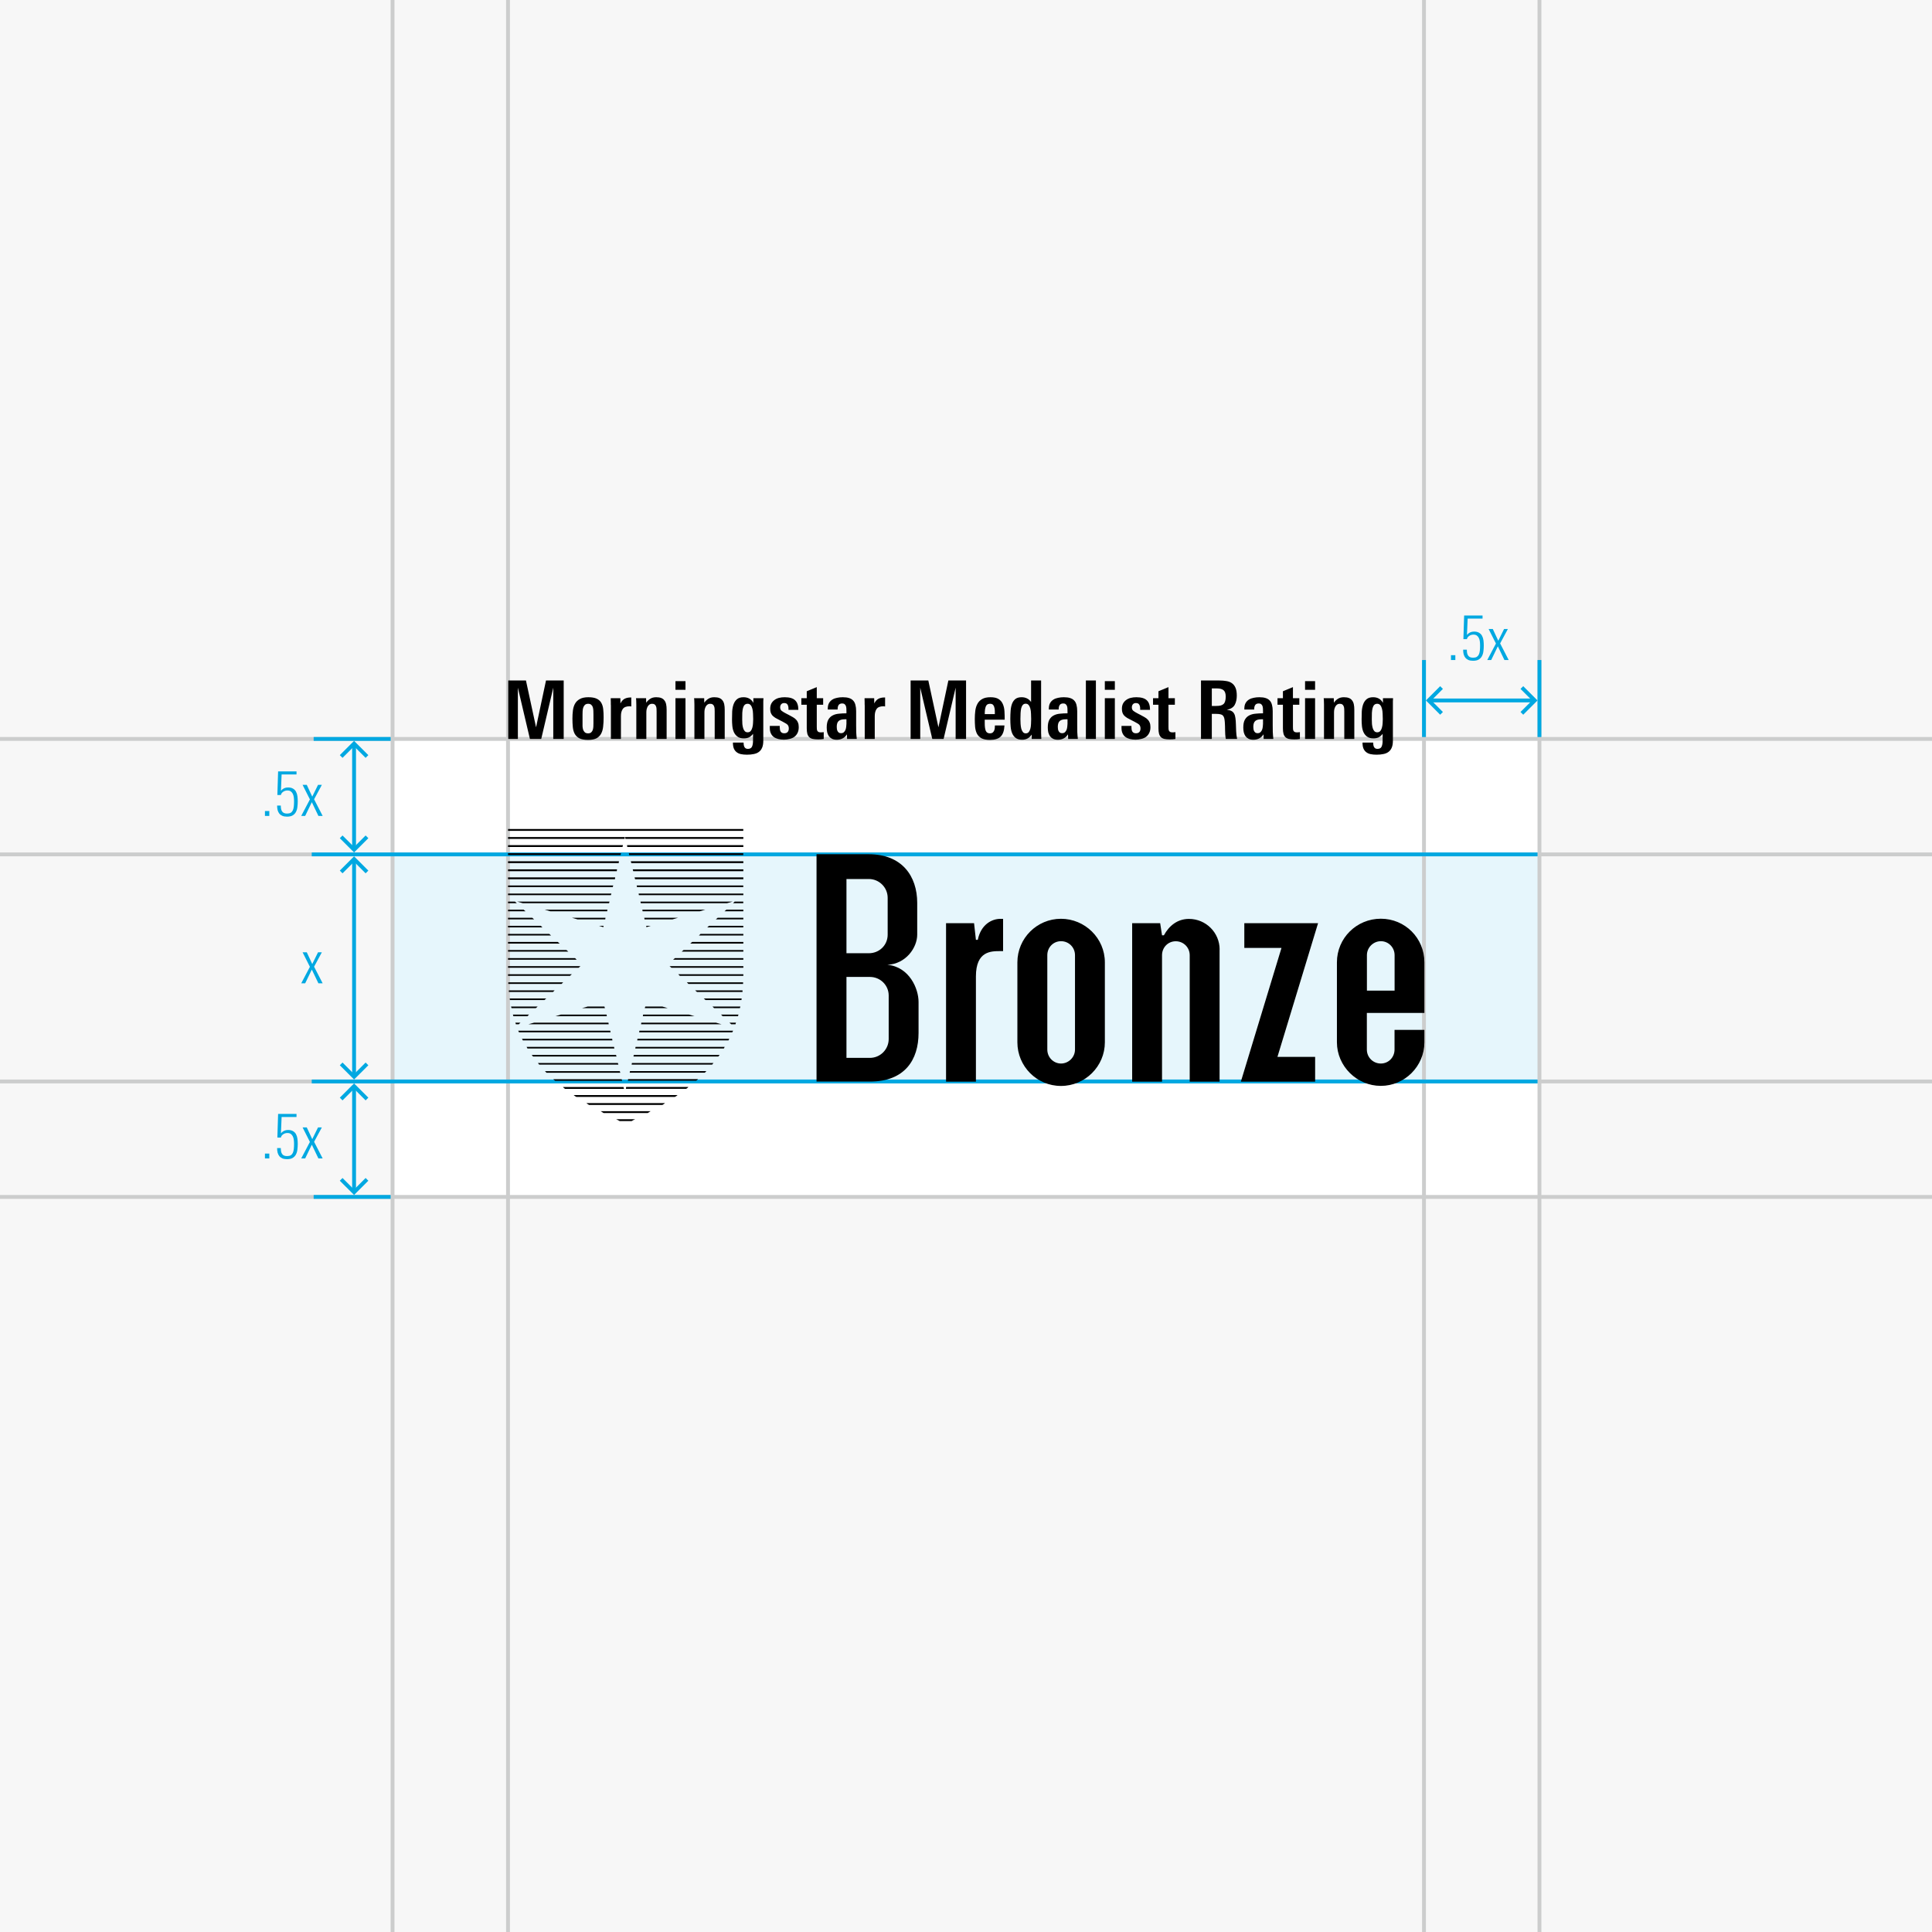 <svg width="502" height="502" viewBox="0 0 502 502" fill="none" xmlns="http://www.w3.org/2000/svg">
<rect x="0" y="0" width="502" height="502" fill="#333333" stroke="none"/>
<g clip-path="url(#clip0_1287_7340)">
<rect width="502" height="502" fill="#F7F7F7"/>
<rect x="102" y="192" width="298" height="119" fill="white"/>
<rect x="102" y="222" width="298" height="59" fill="#00A8E1" fill-opacity="0.1"/>
<path d="M502 222L1.52588e-05 222" stroke="#CCCDCD"/>
<path d="M502 192L1.52588e-05 192" stroke="#CCCDCD"/>
<path d="M502 281L1.52588e-05 281" stroke="#CCCDCD"/>
<path d="M502 311L1.52588e-05 311" stroke="#CCCDCD"/>
<path d="M132 502L132 -1.09586e-05" stroke="#CCCDCD"/>
<path d="M102 502L102 -1.09586e-05" stroke="#CCCDCD"/>
<path d="M370 502L370 -1.5378e-05" stroke="#CCCDCD"/>
<path d="M400 502L400 -1.5378e-05" stroke="#CCCDCD"/>
<path d="M81.5 192H101.5" stroke="#00A8E1"/>
<path d="M81 222H399.5" stroke="#00A8E1"/>
<path d="M92 194V220" stroke="#00A8E1" stroke-linecap="square"/>
<path d="M89 196.21L92 193.21L95 196.21" stroke="#00A8E1" stroke-linecap="square"/>
<path d="M95 217.79L92 220.79L89 217.79" stroke="#00A8E1" stroke-linecap="square"/>
<path d="M68.84 212V210.736H69.976V212H68.84ZM77.365 208.224C77.365 208.736 77.333 209.232 77.269 209.712C77.215 210.192 77.087 210.619 76.885 210.992C76.693 211.355 76.41 211.648 76.037 211.872C75.674 212.085 75.189 212.192 74.581 212.192C74.101 212.192 73.695 212.123 73.365 211.984C73.045 211.845 72.783 211.653 72.581 211.408C72.378 211.152 72.229 210.848 72.133 210.496C72.047 210.144 72.005 209.749 72.005 209.312H72.965C72.965 209.621 72.986 209.904 73.029 210.16C73.082 210.416 73.167 210.635 73.285 210.816C73.402 210.997 73.567 211.141 73.781 211.248C73.994 211.344 74.266 211.392 74.597 211.392C74.991 211.392 75.306 211.323 75.541 211.184C75.775 211.035 75.957 210.827 76.085 210.56C76.213 210.283 76.298 209.947 76.341 209.552C76.383 209.157 76.405 208.715 76.405 208.224C76.405 207.861 76.383 207.509 76.341 207.168C76.298 206.827 76.213 206.528 76.085 206.272C75.957 206.005 75.781 205.792 75.557 205.632C75.333 205.472 75.039 205.392 74.677 205.392C74.485 205.392 74.298 205.419 74.117 205.472C73.935 205.525 73.765 205.605 73.605 205.712C73.455 205.808 73.322 205.931 73.205 206.08C73.098 206.219 73.023 206.384 72.981 206.576H72.069L72.261 200.432H77.045V201.232H73.173L72.997 205.472C73.466 204.896 74.079 204.608 74.837 204.608C75.391 204.608 75.834 204.715 76.165 204.928C76.506 205.131 76.762 205.403 76.933 205.744C77.114 206.085 77.231 206.475 77.285 206.912C77.338 207.339 77.365 207.776 77.365 208.224ZM82.733 212L81.021 208.432L79.293 212H78.269L80.525 207.712L78.621 203.936H79.709L81.133 206.992L82.637 203.936H83.629L81.613 207.68L83.837 212H82.733Z" fill="#00A8E1"/>
<path d="M81 281H399.5" stroke="#00A8E1"/>
<path d="M81.5 311H101.5" stroke="#00A8E1"/>
<path d="M92 283V309" stroke="#00A8E1" stroke-linecap="square"/>
<path d="M89 285.21L92 282.21L95 285.21" stroke="#00A8E1" stroke-linecap="square"/>
<path d="M95 306.79L92 309.79L89 306.79" stroke="#00A8E1" stroke-linecap="square"/>
<path d="M92 224V279" stroke="#00A8E1" stroke-linecap="square"/>
<path d="M89 226.21L92 223.21L95 226.21" stroke="#00A8E1" stroke-linecap="square"/>
<path d="M95 276.79L92 279.79L89 276.79" stroke="#00A8E1" stroke-linecap="square"/>
<path d="M68.84 301V299.736H69.976V301H68.84ZM77.365 297.224C77.365 297.736 77.333 298.232 77.269 298.712C77.215 299.192 77.087 299.619 76.885 299.992C76.693 300.355 76.41 300.648 76.037 300.872C75.674 301.085 75.189 301.192 74.581 301.192C74.101 301.192 73.695 301.123 73.365 300.984C73.045 300.845 72.783 300.653 72.581 300.408C72.378 300.152 72.229 299.848 72.133 299.496C72.047 299.144 72.005 298.749 72.005 298.312H72.965C72.965 298.621 72.986 298.904 73.029 299.16C73.082 299.416 73.167 299.635 73.285 299.816C73.402 299.997 73.567 300.141 73.781 300.248C73.994 300.344 74.266 300.392 74.597 300.392C74.991 300.392 75.306 300.323 75.541 300.184C75.775 300.035 75.957 299.827 76.085 299.56C76.213 299.283 76.298 298.947 76.341 298.552C76.383 298.157 76.405 297.715 76.405 297.224C76.405 296.861 76.383 296.509 76.341 296.168C76.298 295.827 76.213 295.528 76.085 295.272C75.957 295.005 75.781 294.792 75.557 294.632C75.333 294.472 75.039 294.392 74.677 294.392C74.485 294.392 74.298 294.419 74.117 294.472C73.935 294.525 73.765 294.605 73.605 294.712C73.455 294.808 73.322 294.931 73.205 295.08C73.098 295.219 73.023 295.384 72.981 295.576H72.069L72.261 289.432H77.045V290.232H73.173L72.997 294.472C73.466 293.896 74.079 293.608 74.837 293.608C75.391 293.608 75.834 293.715 76.165 293.928C76.506 294.131 76.762 294.403 76.933 294.744C77.114 295.085 77.231 295.475 77.285 295.912C77.338 296.339 77.365 296.776 77.365 297.224ZM82.733 301L81.021 297.432L79.293 301H78.269L80.525 296.712L78.621 292.936H79.709L81.133 295.992L82.637 292.936H83.629L81.613 296.68L83.837 301H82.733Z" fill="#00A8E1"/>
<path d="M82.733 255.5L81.021 251.932L79.293 255.5H78.269L80.525 251.212L78.621 247.436H79.709L81.133 250.492L82.637 247.436H83.629L81.613 251.18L83.837 255.5H82.733Z" fill="#00A8E1"/>
<path d="M132 215.4H193.13V215.882H132V215.4ZM162.29 217.979H132V217.497H162.357L162.29 217.979ZM161.741 220.076H132V219.593H161.874L161.741 220.076ZM161.241 222.173H132V221.69H161.374L161.241 222.173ZM160.758 224.27H132V223.787H160.825L160.758 224.27ZM160.259 226.366H132V225.884H160.325L160.259 226.366ZM159.776 228.463H132V227.981H159.842L159.776 228.463ZM159.21 230.493H132V230.077H159.343L159.21 230.493ZM158.727 232.59H132V232.174H158.86L158.727 232.59ZM134.315 234.687H132V234.271H133.815L134.298 234.687H134.315ZM136.546 236.784H132V236.368H136.063L136.546 236.784ZM138.794 238.88H132V238.464H138.294L138.777 238.88H138.794ZM140.959 240.977H132V240.561H140.526L140.942 240.977H140.959ZM143.19 243.074H132V242.658H142.707L143.19 243.074ZM145.438 245.171H132V244.755H144.939L145.422 245.171H145.438ZM147.67 247.268H132V246.852H147.187L147.67 247.268ZM149.834 249.364H132V248.948H149.418L149.834 249.364ZM150.334 251.461H132V251.045H150.817L150.334 251.461ZM132 253.558V253.142H148.585L148.103 253.558H132ZM145.921 255.655H132.067V255.239H146.337L145.921 255.655ZM143.69 257.751H132.216V257.335H144.106L143.69 257.751ZM132.5 259.848C132.5 259.715 132.433 259.565 132.433 259.432H141.941L141.458 259.848H132.5ZM132.916 261.945L132.783 261.529H139.71L139.227 261.945H132.916ZM137.046 264.042H133.399L133.266 263.626H137.462L137.046 264.042ZM134.032 266.139C134.032 266.005 133.965 265.856 133.898 265.723H135.231L134.814 266.139H134.032ZM135.847 234.687L134.381 234.271H158.377L158.244 234.687H135.847ZM158.66 268.235H134.864L134.648 267.819H158.577L158.643 268.235H158.66ZM159.143 270.332H135.847L135.63 269.916H159.06L159.126 270.332H159.143ZM159.626 272.429H137.046L136.829 272.013H159.559L159.626 272.429ZM158.094 265.723L158.16 266.139H137.312L138.777 265.723H158.094ZM160.192 274.526H138.511L138.161 274.11H160.059L160.192 274.526ZM160.692 276.622H140.11L139.76 276.206H160.542L160.675 276.622H160.692ZM142.99 236.784L141.525 236.368H157.827L157.761 236.784H142.99ZM161.174 278.736H142.008L141.592 278.32H161.041L161.174 278.736ZM161.657 280.833H144.239L143.756 280.417H161.524L161.657 280.833ZM145.721 263.626H157.611L157.678 264.042H144.323L145.721 263.626ZM162.157 282.929H146.837C146.621 282.796 146.421 282.647 146.271 282.447H162.007L162.14 282.929H162.157ZM150.051 238.88L148.585 238.464H157.328L157.261 238.88H150.051ZM176.061 284.527C175.845 284.743 175.645 284.876 175.362 285.01H149.751C149.468 284.876 149.268 284.727 149.052 284.527H176.061ZM157.195 261.945H151.25L152.715 261.529H157.045L157.178 261.945H157.195ZM152.366 286.624H172.798C172.581 286.84 172.315 286.973 172.098 287.106H153.065C152.848 286.973 152.582 286.823 152.366 286.624ZM156.762 240.911L155.646 240.561H156.828L156.762 240.911ZM156.062 288.721H169.068L168.302 289.203H156.828L156.062 288.721ZM165.021 290.817C164.671 290.95 164.388 291.167 164.105 291.3H161.025C160.742 291.167 160.458 290.95 160.109 290.817H165.021ZM162.44 217.497H193.147V217.979H162.507L162.44 217.497ZM178.859 282.43C178.726 282.647 178.509 282.78 178.293 282.913H162.623L162.69 282.43H178.859ZM162.923 219.593H193.147V220.076H162.99L162.923 219.593ZM163.206 280.4H181.39L180.907 280.816H163.139L163.206 280.4ZM163.406 221.69H193.13V222.173H163.472L163.406 221.69ZM163.689 278.303H183.555L183.139 278.719H163.622L163.689 278.303ZM163.905 223.787H193.147V224.27H164.039L163.905 223.787ZM164.189 276.206H185.387L185.037 276.622H164.122L164.189 276.206ZM164.388 225.884H193.147V226.366H164.538L164.405 225.884H164.388ZM164.671 274.11H186.985L186.636 274.526H164.605L164.671 274.11ZM164.888 227.981H193.147V228.463H165.021L164.888 227.981ZM188.301 272.013L188.084 272.429H165.071L165.138 272.013H188.301ZM165.437 230.077H193.13V230.493H165.504L165.437 230.077ZM189.5 269.916L189.283 270.332H165.571L165.637 269.916H189.5ZM165.937 232.174H193.147V232.59H166.004L165.937 232.174ZM166.137 267.819H190.482L190.266 268.235H166.07L166.137 267.819ZM166.487 234.687L166.42 234.271H190.349L188.884 234.687H166.487ZM166.636 265.723H186.019L187.485 266.139H166.57L166.636 265.723ZM181.806 236.784H166.969L166.903 236.368H183.272L181.806 236.784ZM179.009 263.626L180.474 264.042H167.036L167.103 263.626H179.009ZM174.746 238.88H167.469L167.402 238.464H176.211L174.746 238.88ZM172.082 261.529L173.48 261.945H167.536L167.669 261.529H172.082ZM169.084 240.561L167.969 240.911L167.902 240.561H169.084ZM173.98 251.045H193.147V251.461H174.463L173.98 251.045ZM175.379 248.948H193.147V249.364H174.896L175.379 248.948ZM176.211 253.142H193.147V253.558H176.644L176.228 253.142H176.211ZM177.61 246.852H193.147V247.268H177.127L177.61 246.852ZM178.459 255.239H193.08V255.655H178.876L178.459 255.239ZM193.147 244.755V245.171H179.359L179.841 244.755H193.147ZM180.624 257.335H192.93V257.751H181.107L180.624 257.335ZM182.023 242.658H193.147V243.074H181.607L182.023 242.658ZM182.856 259.432H192.714C192.714 259.565 192.647 259.715 192.647 259.848H183.338L182.856 259.432ZM193.13 240.561V240.977H183.755L184.238 240.561H193.13ZM185.104 261.529H192.381L192.247 261.945H185.537L185.12 261.529H185.104ZM193.147 238.464V238.88H186.003L186.486 238.464H193.147ZM187.335 263.626H191.881L191.748 264.042H187.768L187.352 263.626H187.335ZM188.734 236.368H193.147V236.784H188.251L188.734 236.368ZM189.5 265.723H191.248C191.182 265.856 191.115 266.005 191.115 266.139H189.999L189.516 265.723H189.5ZM193.13 234.271V234.687H190.466L190.882 234.271H193.13ZM238.673 268.385C238.673 275.374 235.11 281.032 226.018 281.032H212.163V221.956H225.735C234.344 221.956 238.324 227.614 238.324 234.604V242.858C238.324 246.219 235.393 250.479 230.564 250.679C236.309 251.245 238.673 256.903 238.673 260.331V268.385ZM219.94 247.684H225.751C228.482 247.684 230.647 245.587 230.647 242.858V233.289C230.647 230.56 228.416 228.397 225.751 228.397H219.94V247.684ZM230.913 258.667C230.913 256.004 228.749 253.841 226.018 253.841H219.94V274.875H226.018C228.749 274.875 230.913 272.645 230.913 269.983V258.65V258.667ZM259.938 238.747H260.637V247.134H259.938C257.557 247.134 253.577 247.068 253.577 253.708V281.049H245.817V239.879H253.094L253.577 244.206H254.06C254.893 240.145 257.773 238.747 259.938 238.747ZM287.081 250.063V270.831C287.081 277.055 281.969 282.164 275.674 282.164C269.38 282.164 264.351 277.055 264.351 270.831V250.063C264.351 243.773 269.463 238.731 275.674 238.731C281.886 238.731 287.081 243.756 287.081 250.063ZM279.321 248.183C279.321 246.153 277.706 244.555 275.691 244.555C273.676 244.555 272.127 246.169 272.127 248.183V272.712C272.127 274.742 273.743 276.34 275.691 276.34C277.639 276.34 279.321 274.725 279.321 272.712V248.183ZM316.888 246.718V281.049H309.128V248.199C309.128 246.169 307.513 244.572 305.498 244.572C303.483 244.572 301.935 246.186 301.935 248.199V281.049H294.175V239.879H301.452L301.935 243.024H302.418C303.75 240.578 305.915 238.764 308.929 238.764C313.341 238.764 316.905 242.325 316.905 246.735L316.888 246.718ZM342.483 239.862L331.925 274.609H341.717V281.049H322.417L332.974 246.302H323.316V239.879H342.483V239.862ZM355.155 263.21V272.712C355.155 274.742 356.77 276.34 358.785 276.34C360.8 276.34 362.349 274.725 362.349 272.712V267.603H370.108V270.815C370.108 277.038 364.996 282.147 358.785 282.147C352.574 282.147 347.378 277.038 347.378 270.815V250.047C347.378 243.756 352.49 238.714 358.785 238.714C365.079 238.714 370.108 243.74 370.108 250.047V263.193H355.138L355.155 263.21ZM355.155 257.402H362.365V248.183C362.365 246.153 360.75 244.555 358.802 244.555C356.853 244.555 355.171 246.169 355.171 248.183V257.402H355.155Z" fill="black"/>
<path d="M400 171.5L400 191.5" stroke="#00A8E1"/>
<path d="M370 171.5L370 191.5" stroke="#00A8E1"/>
<path d="M398 182L372 182" stroke="#00A8E1" stroke-linecap="square"/>
<path d="M395.79 179L398.79 182L395.79 185" stroke="#00A8E1" stroke-linecap="square"/>
<path d="M374.21 185L371.21 182L374.21 179" stroke="#00A8E1" stroke-linecap="square"/>
<path d="M377.012 171.5V170.236H378.148V171.5H377.012ZM385.537 167.724C385.537 168.236 385.505 168.732 385.441 169.212C385.387 169.692 385.259 170.119 385.057 170.492C384.865 170.855 384.582 171.148 384.209 171.372C383.846 171.585 383.361 171.692 382.753 171.692C382.273 171.692 381.867 171.623 381.537 171.484C381.217 171.345 380.955 171.153 380.753 170.908C380.55 170.652 380.401 170.348 380.305 169.996C380.219 169.644 380.177 169.249 380.177 168.812H381.137C381.137 169.121 381.158 169.404 381.201 169.66C381.254 169.916 381.339 170.135 381.457 170.316C381.574 170.497 381.739 170.641 381.953 170.748C382.166 170.844 382.438 170.892 382.769 170.892C383.163 170.892 383.478 170.823 383.713 170.684C383.947 170.535 384.129 170.327 384.257 170.06C384.385 169.783 384.47 169.447 384.513 169.052C384.555 168.657 384.577 168.215 384.577 167.724C384.577 167.361 384.555 167.009 384.513 166.668C384.47 166.327 384.385 166.028 384.257 165.772C384.129 165.505 383.953 165.292 383.729 165.132C383.505 164.972 383.211 164.892 382.849 164.892C382.657 164.892 382.47 164.919 382.289 164.972C382.107 165.025 381.937 165.105 381.777 165.212C381.627 165.308 381.494 165.431 381.377 165.58C381.27 165.719 381.195 165.884 381.153 166.076H380.241L380.433 159.932H385.217V160.732H381.345L381.169 164.972C381.638 164.396 382.251 164.108 383.009 164.108C383.563 164.108 384.006 164.215 384.337 164.428C384.678 164.631 384.934 164.903 385.105 165.244C385.286 165.585 385.403 165.975 385.457 166.412C385.51 166.839 385.537 167.276 385.537 167.724ZM390.905 171.5L389.193 167.932L387.465 171.5H386.441L388.697 167.212L386.793 163.436H387.881L389.305 166.492L390.809 163.436H391.801L389.785 167.18L392.009 171.5H390.905Z" fill="#00A8E1"/>
<path d="M143.759 192V178.686L140.63 192H137.69L134.561 178.686V192H132.062V176.817H136.661L139.286 188.976L141.869 176.817H146.468V192H143.759ZM156.843 186.393C156.843 187.261 156.801 188.059 156.717 188.787C156.647 189.501 156.472 190.117 156.192 190.635C155.926 191.139 155.527 191.538 154.995 191.832C154.463 192.112 153.735 192.252 152.811 192.252C151.859 192.252 151.11 192.119 150.564 191.853C150.032 191.573 149.626 191.188 149.346 190.698C149.08 190.208 148.912 189.627 148.842 188.955C148.772 188.283 148.737 187.541 148.737 186.729C148.737 185.987 148.779 185.28 148.863 184.608C148.947 183.936 149.129 183.348 149.409 182.844C149.703 182.326 150.123 181.92 150.669 181.626C151.215 181.318 151.95 181.164 152.874 181.164C153.784 181.164 154.505 181.29 155.037 181.542C155.569 181.794 155.968 182.151 156.234 182.613C156.5 183.075 156.668 183.628 156.738 184.272C156.808 184.916 156.843 185.623 156.843 186.393ZM154.197 185.658C154.197 185.322 154.19 184.986 154.176 184.65C154.162 184.314 154.113 184.013 154.029 183.747C153.945 183.481 153.805 183.271 153.609 183.117C153.427 182.949 153.168 182.865 152.832 182.865C152.468 182.865 152.181 182.963 151.971 183.159C151.775 183.355 151.628 183.6 151.53 183.894C151.446 184.174 151.397 184.482 151.383 184.818C151.369 185.14 151.362 185.434 151.362 185.7V187.8C151.362 188.066 151.362 188.36 151.362 188.682C151.376 189.004 151.425 189.305 151.509 189.585C151.607 189.851 151.754 190.082 151.95 190.278C152.146 190.46 152.433 190.551 152.811 190.551C153.161 190.551 153.427 190.467 153.609 190.299C153.805 190.117 153.945 189.9 154.029 189.648C154.113 189.382 154.162 189.095 154.176 188.787C154.19 188.479 154.197 188.192 154.197 187.926V185.658ZM164.026 183.558C163.956 183.544 163.879 183.537 163.795 183.537C163.725 183.523 163.655 183.516 163.585 183.516C162.731 183.516 162.143 183.747 161.821 184.209C161.499 184.657 161.338 185.28 161.338 186.078V192H158.734V183.327C158.734 183.299 158.727 183.187 158.713 182.991C158.713 182.795 158.713 182.592 158.713 182.382C158.713 182.158 158.706 181.948 158.692 181.752C158.692 181.556 158.692 181.444 158.692 181.416H161.191L161.212 182.781C161.506 182.193 161.87 181.787 162.304 181.563C162.738 181.339 163.27 181.227 163.9 181.227H164.026V183.558ZM170.609 192V184.902C170.609 184.636 170.602 184.384 170.588 184.146C170.574 183.894 170.525 183.677 170.441 183.495C170.371 183.299 170.252 183.145 170.084 183.033C169.93 182.921 169.706 182.865 169.412 182.865C169.16 182.865 168.943 182.928 168.761 183.054C168.579 183.18 168.425 183.348 168.299 183.558C168.187 183.768 168.096 184.006 168.026 184.272C167.97 184.538 167.942 184.811 167.942 185.091V192H165.338V183.138C165.338 182.844 165.331 182.557 165.317 182.277C165.317 181.983 165.296 181.696 165.254 181.416H167.879L167.9 182.592C168.18 182.186 168.523 181.85 168.929 181.584C169.349 181.304 169.874 181.164 170.504 181.164C171.036 181.164 171.477 181.234 171.827 181.374C172.177 181.514 172.45 181.724 172.646 182.004C172.856 182.27 173.003 182.606 173.087 183.012C173.171 183.404 173.213 183.866 173.213 184.398V192H170.609ZM175.509 179.232V176.985H178.113V179.232H175.509ZM175.509 192V181.416H178.113V192H175.509ZM185.702 192V184.902C185.702 184.636 185.695 184.384 185.681 184.146C185.667 183.894 185.618 183.677 185.534 183.495C185.464 183.299 185.345 183.145 185.177 183.033C185.023 182.921 184.799 182.865 184.505 182.865C184.253 182.865 184.036 182.928 183.854 183.054C183.672 183.18 183.518 183.348 183.392 183.558C183.28 183.768 183.189 184.006 183.119 184.272C183.063 184.538 183.035 184.811 183.035 185.091V192H180.431V183.138C180.431 182.844 180.424 182.557 180.41 182.277C180.41 181.983 180.389 181.696 180.347 181.416H182.972L182.993 182.592C183.273 182.186 183.616 181.85 184.022 181.584C184.442 181.304 184.967 181.164 185.597 181.164C186.129 181.164 186.57 181.234 186.92 181.374C187.27 181.514 187.543 181.724 187.739 182.004C187.949 182.27 188.096 182.606 188.18 183.012C188.264 183.404 188.306 183.866 188.306 184.398V192H185.702ZM198.373 181.416C198.359 181.626 198.345 181.892 198.331 182.214C198.331 182.536 198.331 182.837 198.331 183.117V192.462C198.331 193.19 198.233 193.785 198.037 194.247C197.841 194.723 197.561 195.094 197.197 195.36C196.833 195.64 196.385 195.829 195.853 195.927C195.335 196.039 194.747 196.095 194.089 196.095C193.501 196.095 192.976 196.046 192.514 195.948C192.066 195.85 191.688 195.675 191.38 195.423C191.072 195.185 190.834 194.863 190.666 194.457C190.512 194.065 190.435 193.561 190.435 192.945H193.207C193.207 193.141 193.221 193.33 193.249 193.512C193.277 193.708 193.326 193.883 193.396 194.037C193.48 194.205 193.592 194.338 193.732 194.436C193.886 194.534 194.082 194.583 194.32 194.583C194.852 194.583 195.209 194.394 195.391 194.016C195.573 193.652 195.664 193.092 195.664 192.336V190.677C195.328 191.111 194.971 191.419 194.593 191.601C194.229 191.769 193.788 191.853 193.27 191.853C192.57 191.853 192.017 191.699 191.611 191.391C191.205 191.083 190.897 190.698 190.687 190.236C190.477 189.76 190.344 189.235 190.288 188.661C190.232 188.073 190.204 187.506 190.204 186.96C190.204 186.26 190.218 185.567 190.246 184.881C190.288 184.181 190.407 183.558 190.603 183.012C190.799 182.466 191.093 182.025 191.485 181.689C191.891 181.339 192.465 181.164 193.207 181.164C193.767 181.164 194.264 181.283 194.698 181.521C195.132 181.759 195.482 182.13 195.748 182.634V181.416H198.373ZM195.706 186.855C195.706 186.393 195.692 185.924 195.664 185.448C195.65 184.972 195.594 184.545 195.496 184.167C195.398 183.775 195.251 183.46 195.055 183.222C194.859 182.984 194.593 182.865 194.257 182.865C193.935 182.865 193.676 182.963 193.48 183.159C193.298 183.341 193.158 183.607 193.06 183.957C192.962 184.307 192.899 184.734 192.871 185.238C192.857 185.742 192.85 186.309 192.85 186.939C192.85 187.345 192.864 187.751 192.892 188.157C192.934 188.549 193.004 188.906 193.102 189.228C193.2 189.536 193.34 189.788 193.522 189.984C193.704 190.18 193.949 190.278 194.257 190.278C194.607 190.278 194.88 190.159 195.076 189.921C195.272 189.669 195.412 189.368 195.496 189.018C195.594 188.654 195.65 188.276 195.664 187.884C195.692 187.492 195.706 187.149 195.706 186.855ZM207.541 188.934C207.541 189.522 207.436 190.026 207.226 190.446C207.03 190.852 206.757 191.188 206.407 191.454C206.057 191.706 205.644 191.888 205.168 192C204.692 192.126 204.188 192.189 203.656 192.189C203.138 192.189 202.655 192.133 202.207 192.021C201.773 191.909 201.388 191.734 201.052 191.496C200.73 191.258 200.478 190.943 200.296 190.551C200.114 190.159 200.023 189.69 200.023 189.144V188.619H202.606V188.913C202.606 189.123 202.62 189.326 202.648 189.522C202.676 189.718 202.732 189.893 202.816 190.047C202.9 190.187 203.019 190.306 203.173 190.404C203.327 190.488 203.53 190.53 203.782 190.53C204.174 190.53 204.468 190.418 204.664 190.194C204.86 189.97 204.958 189.669 204.958 189.291C204.958 189.067 204.93 188.878 204.874 188.724C204.818 188.556 204.727 188.409 204.601 188.283C204.475 188.157 204.307 188.038 204.097 187.926C203.901 187.814 203.663 187.681 203.383 187.527L202.648 187.149C202.2 186.925 201.815 186.722 201.493 186.54C201.185 186.344 200.926 186.141 200.716 185.931C200.52 185.707 200.373 185.462 200.275 185.196C200.177 184.916 200.128 184.573 200.128 184.167C200.128 183.635 200.226 183.18 200.422 182.802C200.632 182.424 200.905 182.116 201.241 181.878C201.577 181.626 201.969 181.444 202.417 181.332C202.879 181.22 203.362 181.164 203.866 181.164C205.14 181.164 206.05 181.43 206.596 181.962C207.156 182.48 207.436 183.306 207.436 184.44H204.874V184.083C204.874 183.677 204.79 183.341 204.622 183.075C204.468 182.809 204.181 182.676 203.761 182.676C203.425 182.676 203.166 182.781 202.984 182.991C202.802 183.201 202.711 183.467 202.711 183.789C202.711 184.181 202.837 184.482 203.089 184.692C203.355 184.902 203.733 185.133 204.223 185.385L204.958 185.763C205.35 185.973 205.707 186.169 206.029 186.351C206.351 186.533 206.624 186.743 206.848 186.981C207.072 187.205 207.24 187.471 207.352 187.779C207.478 188.087 207.541 188.472 207.541 188.934ZM214.033 192.021C213.795 192.063 213.55 192.091 213.298 192.105C213.06 192.119 212.815 192.126 212.563 192.126C212.003 192.126 211.534 192.084 211.156 192C210.778 191.902 210.477 191.741 210.253 191.517C210.029 191.293 209.868 190.999 209.77 190.635C209.672 190.257 209.623 189.788 209.623 189.228V183.117H208.216V181.416H209.623V179.61L212.227 178.539V181.416H213.886V183.117H212.227V188.85C212.227 189.088 212.234 189.298 212.248 189.48C212.276 189.662 212.325 189.816 212.395 189.942C212.479 190.054 212.591 190.145 212.731 190.215C212.885 190.271 213.081 190.299 213.319 190.299C213.431 190.299 213.543 190.292 213.655 190.278C213.781 190.264 213.907 190.25 214.033 190.236V192.021ZM220.102 192L220.06 190.803C219.472 191.741 218.59 192.21 217.414 192.21C216.924 192.21 216.511 192.126 216.175 191.958C215.853 191.79 215.587 191.566 215.377 191.286C215.181 190.992 215.034 190.656 214.936 190.278C214.852 189.886 214.81 189.473 214.81 189.039C214.81 188.185 214.943 187.513 215.209 187.023C215.489 186.519 215.86 186.148 216.322 185.91C216.784 185.658 217.323 185.504 217.939 185.448C218.569 185.378 219.234 185.343 219.934 185.343V184.797C219.934 184.545 219.927 184.3 219.913 184.062C219.899 183.824 219.857 183.614 219.787 183.432C219.717 183.236 219.605 183.082 219.451 182.97C219.311 182.844 219.108 182.781 218.842 182.781C218.394 182.781 218.079 182.921 217.897 183.201C217.729 183.467 217.645 183.796 217.645 184.188V184.356H215.083V184.167C215.083 183.565 215.188 183.075 215.398 182.697C215.622 182.305 215.916 181.997 216.28 181.773C216.644 181.549 217.057 181.395 217.519 181.311C217.981 181.213 218.464 181.164 218.968 181.164C219.626 181.164 220.172 181.234 220.606 181.374C221.054 181.514 221.411 181.731 221.677 182.025C221.957 182.319 222.153 182.697 222.265 183.159C222.391 183.607 222.454 184.146 222.454 184.776V188.472C222.454 189.06 222.461 189.648 222.475 190.236C222.503 190.824 222.552 191.412 222.622 192H220.102ZM219.934 186.897H219.472C218.772 186.897 218.254 187.044 217.918 187.338C217.582 187.632 217.414 188.136 217.414 188.85C217.414 189.046 217.428 189.242 217.456 189.438C217.484 189.634 217.54 189.809 217.624 189.963C217.708 190.117 217.82 190.25 217.96 190.362C218.1 190.46 218.289 190.509 218.527 190.509C218.835 190.509 219.08 190.425 219.262 190.257C219.444 190.089 219.584 189.886 219.682 189.648C219.78 189.396 219.843 189.13 219.871 188.85C219.913 188.57 219.934 188.318 219.934 188.094V186.897ZM229.979 183.558C229.909 183.544 229.832 183.537 229.748 183.537C229.678 183.523 229.608 183.516 229.538 183.516C228.684 183.516 228.096 183.747 227.774 184.209C227.452 184.657 227.291 185.28 227.291 186.078V192H224.687V183.327C224.687 183.299 224.68 183.187 224.666 182.991C224.666 182.795 224.666 182.592 224.666 182.382C224.666 182.158 224.659 181.948 224.645 181.752C224.645 181.556 224.645 181.444 224.645 181.416H227.144L227.165 182.781C227.459 182.193 227.823 181.787 228.257 181.563C228.691 181.339 229.223 181.227 229.853 181.227H229.979V183.558ZM248.308 192V178.686L245.179 192H242.239L239.11 178.686V192H236.611V176.817H241.21L243.835 188.976L246.418 176.817H251.017V192H248.308ZM255.869 187.002V187.947C255.869 188.857 255.967 189.522 256.163 189.942C256.359 190.348 256.709 190.551 257.213 190.551C257.493 190.551 257.717 190.495 257.885 190.383C258.053 190.257 258.186 190.096 258.284 189.9C258.382 189.704 258.445 189.487 258.473 189.249C258.501 188.997 258.515 188.745 258.515 188.493H260.993C260.937 189.809 260.615 190.768 260.027 191.37C259.439 191.958 258.501 192.252 257.213 192.252C256.289 192.252 255.561 192.112 255.029 191.832C254.511 191.538 254.119 191.146 253.853 190.656C253.601 190.152 253.44 189.571 253.37 188.913C253.314 188.255 253.286 187.555 253.286 186.813C253.286 186.085 253.328 185.385 253.412 184.713C253.496 184.027 253.678 183.425 253.958 182.907C254.238 182.375 254.644 181.955 255.176 181.647C255.722 181.325 256.45 181.164 257.36 181.164C258.284 181.164 258.991 181.325 259.481 181.647C259.985 181.969 260.349 182.403 260.573 182.949C260.811 183.481 260.951 184.097 260.993 184.797C261.035 185.497 261.056 186.232 261.056 187.002H255.869ZM258.494 185.553C258.494 185.315 258.494 185.077 258.494 184.839C258.494 184.601 258.473 184.356 258.431 184.104C258.375 183.74 258.263 183.446 258.095 183.222C257.941 182.984 257.661 182.865 257.255 182.865C256.835 182.865 256.527 182.991 256.331 183.243C256.149 183.495 256.023 183.831 255.953 184.251C255.925 184.461 255.904 184.671 255.89 184.881C255.876 185.077 255.869 185.301 255.869 185.553H258.494ZM268.08 192L268.059 190.866C267.485 191.762 266.659 192.21 265.581 192.21C264.881 192.21 264.328 192.056 263.922 191.748C263.516 191.44 263.208 191.034 262.998 190.53C262.788 190.026 262.655 189.452 262.599 188.808C262.543 188.15 262.515 187.478 262.515 186.792C262.515 186.022 262.543 185.294 262.599 184.608C262.655 183.922 262.781 183.327 262.977 182.823C263.187 182.305 263.481 181.899 263.859 181.605C264.251 181.311 264.776 181.164 265.434 181.164C265.966 181.164 266.428 181.262 266.82 181.458C267.226 181.64 267.59 181.955 267.912 182.403V176.817H270.516V190.068C270.516 190.096 270.516 190.208 270.516 190.404C270.53 190.6 270.537 190.81 270.537 191.034C270.551 191.258 270.558 191.468 270.558 191.664C270.572 191.86 270.579 191.972 270.579 192H268.08ZM267.933 186.834C267.933 186.358 267.919 185.882 267.891 185.406C267.877 184.93 267.821 184.503 267.723 184.125C267.625 183.747 267.478 183.439 267.282 183.201C267.1 182.963 266.841 182.844 266.505 182.844C266.197 182.844 265.952 182.949 265.77 183.159C265.588 183.355 265.448 183.635 265.35 183.999C265.266 184.349 265.21 184.769 265.182 185.259C265.154 185.749 265.14 186.281 265.14 186.855C265.14 187.247 265.154 187.66 265.182 188.094C265.21 188.528 265.266 188.927 265.35 189.291C265.448 189.655 265.588 189.956 265.77 190.194C265.952 190.432 266.204 190.551 266.526 190.551C266.862 190.551 267.121 190.439 267.303 190.215C267.485 189.991 267.625 189.704 267.723 189.354C267.821 188.99 267.877 188.591 267.891 188.157C267.919 187.709 267.933 187.268 267.933 186.834ZM277.544 192L277.502 190.803C276.914 191.741 276.032 192.21 274.856 192.21C274.366 192.21 273.953 192.126 273.617 191.958C273.295 191.79 273.029 191.566 272.819 191.286C272.623 190.992 272.476 190.656 272.378 190.278C272.294 189.886 272.252 189.473 272.252 189.039C272.252 188.185 272.385 187.513 272.651 187.023C272.931 186.519 273.302 186.148 273.764 185.91C274.226 185.658 274.765 185.504 275.381 185.448C276.011 185.378 276.676 185.343 277.376 185.343V184.797C277.376 184.545 277.369 184.3 277.355 184.062C277.341 183.824 277.299 183.614 277.229 183.432C277.159 183.236 277.047 183.082 276.893 182.97C276.753 182.844 276.55 182.781 276.284 182.781C275.836 182.781 275.521 182.921 275.339 183.201C275.171 183.467 275.087 183.796 275.087 184.188V184.356H272.525V184.167C272.525 183.565 272.63 183.075 272.84 182.697C273.064 182.305 273.358 181.997 273.722 181.773C274.086 181.549 274.499 181.395 274.961 181.311C275.423 181.213 275.906 181.164 276.41 181.164C277.068 181.164 277.614 181.234 278.048 181.374C278.496 181.514 278.853 181.731 279.119 182.025C279.399 182.319 279.595 182.697 279.707 183.159C279.833 183.607 279.896 184.146 279.896 184.776V188.472C279.896 189.06 279.903 189.648 279.917 190.236C279.945 190.824 279.994 191.412 280.064 192H277.544ZM277.376 186.897H276.914C276.214 186.897 275.696 187.044 275.36 187.338C275.024 187.632 274.856 188.136 274.856 188.85C274.856 189.046 274.87 189.242 274.898 189.438C274.926 189.634 274.982 189.809 275.066 189.963C275.15 190.117 275.262 190.25 275.402 190.362C275.542 190.46 275.731 190.509 275.969 190.509C276.277 190.509 276.522 190.425 276.704 190.257C276.886 190.089 277.026 189.886 277.124 189.648C277.222 189.396 277.285 189.13 277.313 188.85C277.355 188.57 277.376 188.318 277.376 188.094V186.897ZM282.15 192V176.817H284.754V192H282.15ZM287.072 179.232V176.985H289.676V179.232H287.072ZM287.072 192V181.416H289.676V192H287.072ZM298.924 188.934C298.924 189.522 298.819 190.026 298.609 190.446C298.413 190.852 298.14 191.188 297.79 191.454C297.44 191.706 297.027 191.888 296.551 192C296.075 192.126 295.571 192.189 295.039 192.189C294.521 192.189 294.038 192.133 293.59 192.021C293.156 191.909 292.771 191.734 292.435 191.496C292.113 191.258 291.861 190.943 291.679 190.551C291.497 190.159 291.406 189.69 291.406 189.144V188.619H293.989V188.913C293.989 189.123 294.003 189.326 294.031 189.522C294.059 189.718 294.115 189.893 294.199 190.047C294.283 190.187 294.402 190.306 294.556 190.404C294.71 190.488 294.913 190.53 295.165 190.53C295.557 190.53 295.851 190.418 296.047 190.194C296.243 189.97 296.341 189.669 296.341 189.291C296.341 189.067 296.313 188.878 296.257 188.724C296.201 188.556 296.11 188.409 295.984 188.283C295.858 188.157 295.69 188.038 295.48 187.926C295.284 187.814 295.046 187.681 294.766 187.527L294.031 187.149C293.583 186.925 293.198 186.722 292.876 186.54C292.568 186.344 292.309 186.141 292.099 185.931C291.903 185.707 291.756 185.462 291.658 185.196C291.56 184.916 291.511 184.573 291.511 184.167C291.511 183.635 291.609 183.18 291.805 182.802C292.015 182.424 292.288 182.116 292.624 181.878C292.96 181.626 293.352 181.444 293.8 181.332C294.262 181.22 294.745 181.164 295.249 181.164C296.523 181.164 297.433 181.43 297.979 181.962C298.539 182.48 298.819 183.306 298.819 184.44H296.257V184.083C296.257 183.677 296.173 183.341 296.005 183.075C295.851 182.809 295.564 182.676 295.144 182.676C294.808 182.676 294.549 182.781 294.367 182.991C294.185 183.201 294.094 183.467 294.094 183.789C294.094 184.181 294.22 184.482 294.472 184.692C294.738 184.902 295.116 185.133 295.606 185.385L296.341 185.763C296.733 185.973 297.09 186.169 297.412 186.351C297.734 186.533 298.007 186.743 298.231 186.981C298.455 187.205 298.623 187.471 298.735 187.779C298.861 188.087 298.924 188.472 298.924 188.934ZM305.416 192.021C305.178 192.063 304.933 192.091 304.681 192.105C304.443 192.119 304.198 192.126 303.946 192.126C303.386 192.126 302.917 192.084 302.539 192C302.161 191.902 301.86 191.741 301.636 191.517C301.412 191.293 301.251 190.999 301.153 190.635C301.055 190.257 301.006 189.788 301.006 189.228V183.117H299.599V181.416H301.006V179.61L303.61 178.539V181.416H305.269V183.117H303.61V188.85C303.61 189.088 303.617 189.298 303.631 189.48C303.659 189.662 303.708 189.816 303.778 189.942C303.862 190.054 303.974 190.145 304.114 190.215C304.268 190.271 304.464 190.299 304.702 190.299C304.814 190.299 304.926 190.292 305.038 190.278C305.164 190.264 305.29 190.25 305.416 190.236V192.021ZM318.505 192C318.435 191.608 318.386 191.216 318.358 190.824C318.344 190.418 318.33 190.019 318.316 189.627C318.316 188.997 318.295 188.353 318.253 187.695C318.225 187.261 318.176 186.904 318.106 186.624C318.036 186.33 317.917 186.099 317.749 185.931C317.595 185.763 317.378 185.651 317.098 185.595C316.818 185.525 316.447 185.49 315.985 185.49H314.872V192H312.058V176.817H316.825C317.483 176.817 318.092 176.866 318.652 176.964C319.212 177.048 319.688 177.23 320.08 177.51C320.486 177.79 320.801 178.189 321.025 178.707C321.249 179.225 321.361 179.904 321.361 180.744C321.361 181.696 321.179 182.501 320.815 183.159C320.451 183.803 319.772 184.23 318.778 184.44C319.268 184.482 319.66 184.58 319.954 184.734C320.262 184.888 320.5 185.119 320.668 185.427C320.836 185.721 320.948 186.099 321.004 186.561C321.074 187.023 321.116 187.576 321.13 188.22L321.193 189.984C321.221 190.334 321.249 190.677 321.277 191.013C321.319 191.349 321.375 191.678 321.445 192H318.505ZM318.484 180.996C318.484 180.198 318.295 179.645 317.917 179.337C317.539 179.029 316.972 178.875 316.216 178.875H314.872V183.432H315.964C316.426 183.432 316.818 183.397 317.14 183.327C317.462 183.243 317.721 183.11 317.917 182.928C318.113 182.746 318.253 182.501 318.337 182.193C318.435 181.871 318.484 181.472 318.484 180.996ZM328.342 192L328.3 190.803C327.712 191.741 326.83 192.21 325.654 192.21C325.164 192.21 324.751 192.126 324.415 191.958C324.093 191.79 323.827 191.566 323.617 191.286C323.421 190.992 323.274 190.656 323.176 190.278C323.092 189.886 323.05 189.473 323.05 189.039C323.05 188.185 323.183 187.513 323.449 187.023C323.729 186.519 324.1 186.148 324.562 185.91C325.024 185.658 325.563 185.504 326.179 185.448C326.809 185.378 327.474 185.343 328.174 185.343V184.797C328.174 184.545 328.167 184.3 328.153 184.062C328.139 183.824 328.097 183.614 328.027 183.432C327.957 183.236 327.845 183.082 327.691 182.97C327.551 182.844 327.348 182.781 327.082 182.781C326.634 182.781 326.319 182.921 326.137 183.201C325.969 183.467 325.885 183.796 325.885 184.188V184.356H323.323V184.167C323.323 183.565 323.428 183.075 323.638 182.697C323.862 182.305 324.156 181.997 324.52 181.773C324.884 181.549 325.297 181.395 325.759 181.311C326.221 181.213 326.704 181.164 327.208 181.164C327.866 181.164 328.412 181.234 328.846 181.374C329.294 181.514 329.651 181.731 329.917 182.025C330.197 182.319 330.393 182.697 330.505 183.159C330.631 183.607 330.694 184.146 330.694 184.776V188.472C330.694 189.06 330.701 189.648 330.715 190.236C330.743 190.824 330.792 191.412 330.862 192H328.342ZM328.174 186.897H327.712C327.012 186.897 326.494 187.044 326.158 187.338C325.822 187.632 325.654 188.136 325.654 188.85C325.654 189.046 325.668 189.242 325.696 189.438C325.724 189.634 325.78 189.809 325.864 189.963C325.948 190.117 326.06 190.25 326.2 190.362C326.34 190.46 326.529 190.509 326.767 190.509C327.075 190.509 327.32 190.425 327.502 190.257C327.684 190.089 327.824 189.886 327.922 189.648C328.02 189.396 328.083 189.13 328.111 188.85C328.153 188.57 328.174 188.318 328.174 188.094V186.897ZM337.757 192.021C337.519 192.063 337.274 192.091 337.022 192.105C336.784 192.119 336.539 192.126 336.287 192.126C335.727 192.126 335.258 192.084 334.88 192C334.502 191.902 334.201 191.741 333.977 191.517C333.753 191.293 333.592 190.999 333.494 190.635C333.396 190.257 333.347 189.788 333.347 189.228V183.117H331.94V181.416H333.347V179.61L335.951 178.539V181.416H337.61V183.117H335.951V188.85C335.951 189.088 335.958 189.298 335.972 189.48C336 189.662 336.049 189.816 336.119 189.942C336.203 190.054 336.315 190.145 336.455 190.215C336.609 190.271 336.805 190.299 337.043 190.299C337.155 190.299 337.267 190.292 337.379 190.278C337.505 190.264 337.631 190.25 337.757 190.236V192.021ZM339.1 179.232V176.985H341.704V179.232H339.1ZM339.1 192V181.416H341.704V192H339.1ZM349.293 192V184.902C349.293 184.636 349.286 184.384 349.272 184.146C349.258 183.894 349.209 183.677 349.125 183.495C349.055 183.299 348.936 183.145 348.768 183.033C348.614 182.921 348.39 182.865 348.096 182.865C347.844 182.865 347.627 182.928 347.445 183.054C347.263 183.18 347.109 183.348 346.983 183.558C346.871 183.768 346.78 184.006 346.71 184.272C346.654 184.538 346.626 184.811 346.626 185.091V192H344.022V183.138C344.022 182.844 344.015 182.557 344.001 182.277C344.001 181.983 343.98 181.696 343.938 181.416H346.563L346.584 182.592C346.864 182.186 347.207 181.85 347.613 181.584C348.033 181.304 348.558 181.164 349.188 181.164C349.72 181.164 350.161 181.234 350.511 181.374C350.861 181.514 351.134 181.724 351.33 182.004C351.54 182.27 351.687 182.606 351.771 183.012C351.855 183.404 351.897 183.866 351.897 184.398V192H349.293ZM361.964 181.416C361.95 181.626 361.936 181.892 361.922 182.214C361.922 182.536 361.922 182.837 361.922 183.117V192.462C361.922 193.19 361.824 193.785 361.628 194.247C361.432 194.723 361.152 195.094 360.788 195.36C360.424 195.64 359.976 195.829 359.444 195.927C358.926 196.039 358.338 196.095 357.68 196.095C357.092 196.095 356.567 196.046 356.105 195.948C355.657 195.85 355.279 195.675 354.971 195.423C354.663 195.185 354.425 194.863 354.257 194.457C354.103 194.065 354.026 193.561 354.026 192.945H356.798C356.798 193.141 356.812 193.33 356.84 193.512C356.868 193.708 356.917 193.883 356.987 194.037C357.071 194.205 357.183 194.338 357.323 194.436C357.477 194.534 357.673 194.583 357.911 194.583C358.443 194.583 358.8 194.394 358.982 194.016C359.164 193.652 359.255 193.092 359.255 192.336V190.677C358.919 191.111 358.562 191.419 358.184 191.601C357.82 191.769 357.379 191.853 356.861 191.853C356.161 191.853 355.608 191.699 355.202 191.391C354.796 191.083 354.488 190.698 354.278 190.236C354.068 189.76 353.935 189.235 353.879 188.661C353.823 188.073 353.795 187.506 353.795 186.96C353.795 186.26 353.809 185.567 353.837 184.881C353.879 184.181 353.998 183.558 354.194 183.012C354.39 182.466 354.684 182.025 355.076 181.689C355.482 181.339 356.056 181.164 356.798 181.164C357.358 181.164 357.855 181.283 358.289 181.521C358.723 181.759 359.073 182.13 359.339 182.634V181.416H361.964ZM359.297 186.855C359.297 186.393 359.283 185.924 359.255 185.448C359.241 184.972 359.185 184.545 359.087 184.167C358.989 183.775 358.842 183.46 358.646 183.222C358.45 182.984 358.184 182.865 357.848 182.865C357.526 182.865 357.267 182.963 357.071 183.159C356.889 183.341 356.749 183.607 356.651 183.957C356.553 184.307 356.49 184.734 356.462 185.238C356.448 185.742 356.441 186.309 356.441 186.939C356.441 187.345 356.455 187.751 356.483 188.157C356.525 188.549 356.595 188.906 356.693 189.228C356.791 189.536 356.931 189.788 357.113 189.984C357.295 190.18 357.54 190.278 357.848 190.278C358.198 190.278 358.471 190.159 358.667 189.921C358.863 189.669 359.003 189.368 359.087 189.018C359.185 188.654 359.241 188.276 359.255 187.884C359.283 187.492 359.297 187.149 359.297 186.855Z" fill="black"/>
</g>
<defs>
<clipPath id="clip0_1287_7340">
<rect width="502" height="502" fill="white"/>
</clipPath>
</defs>
</svg>

